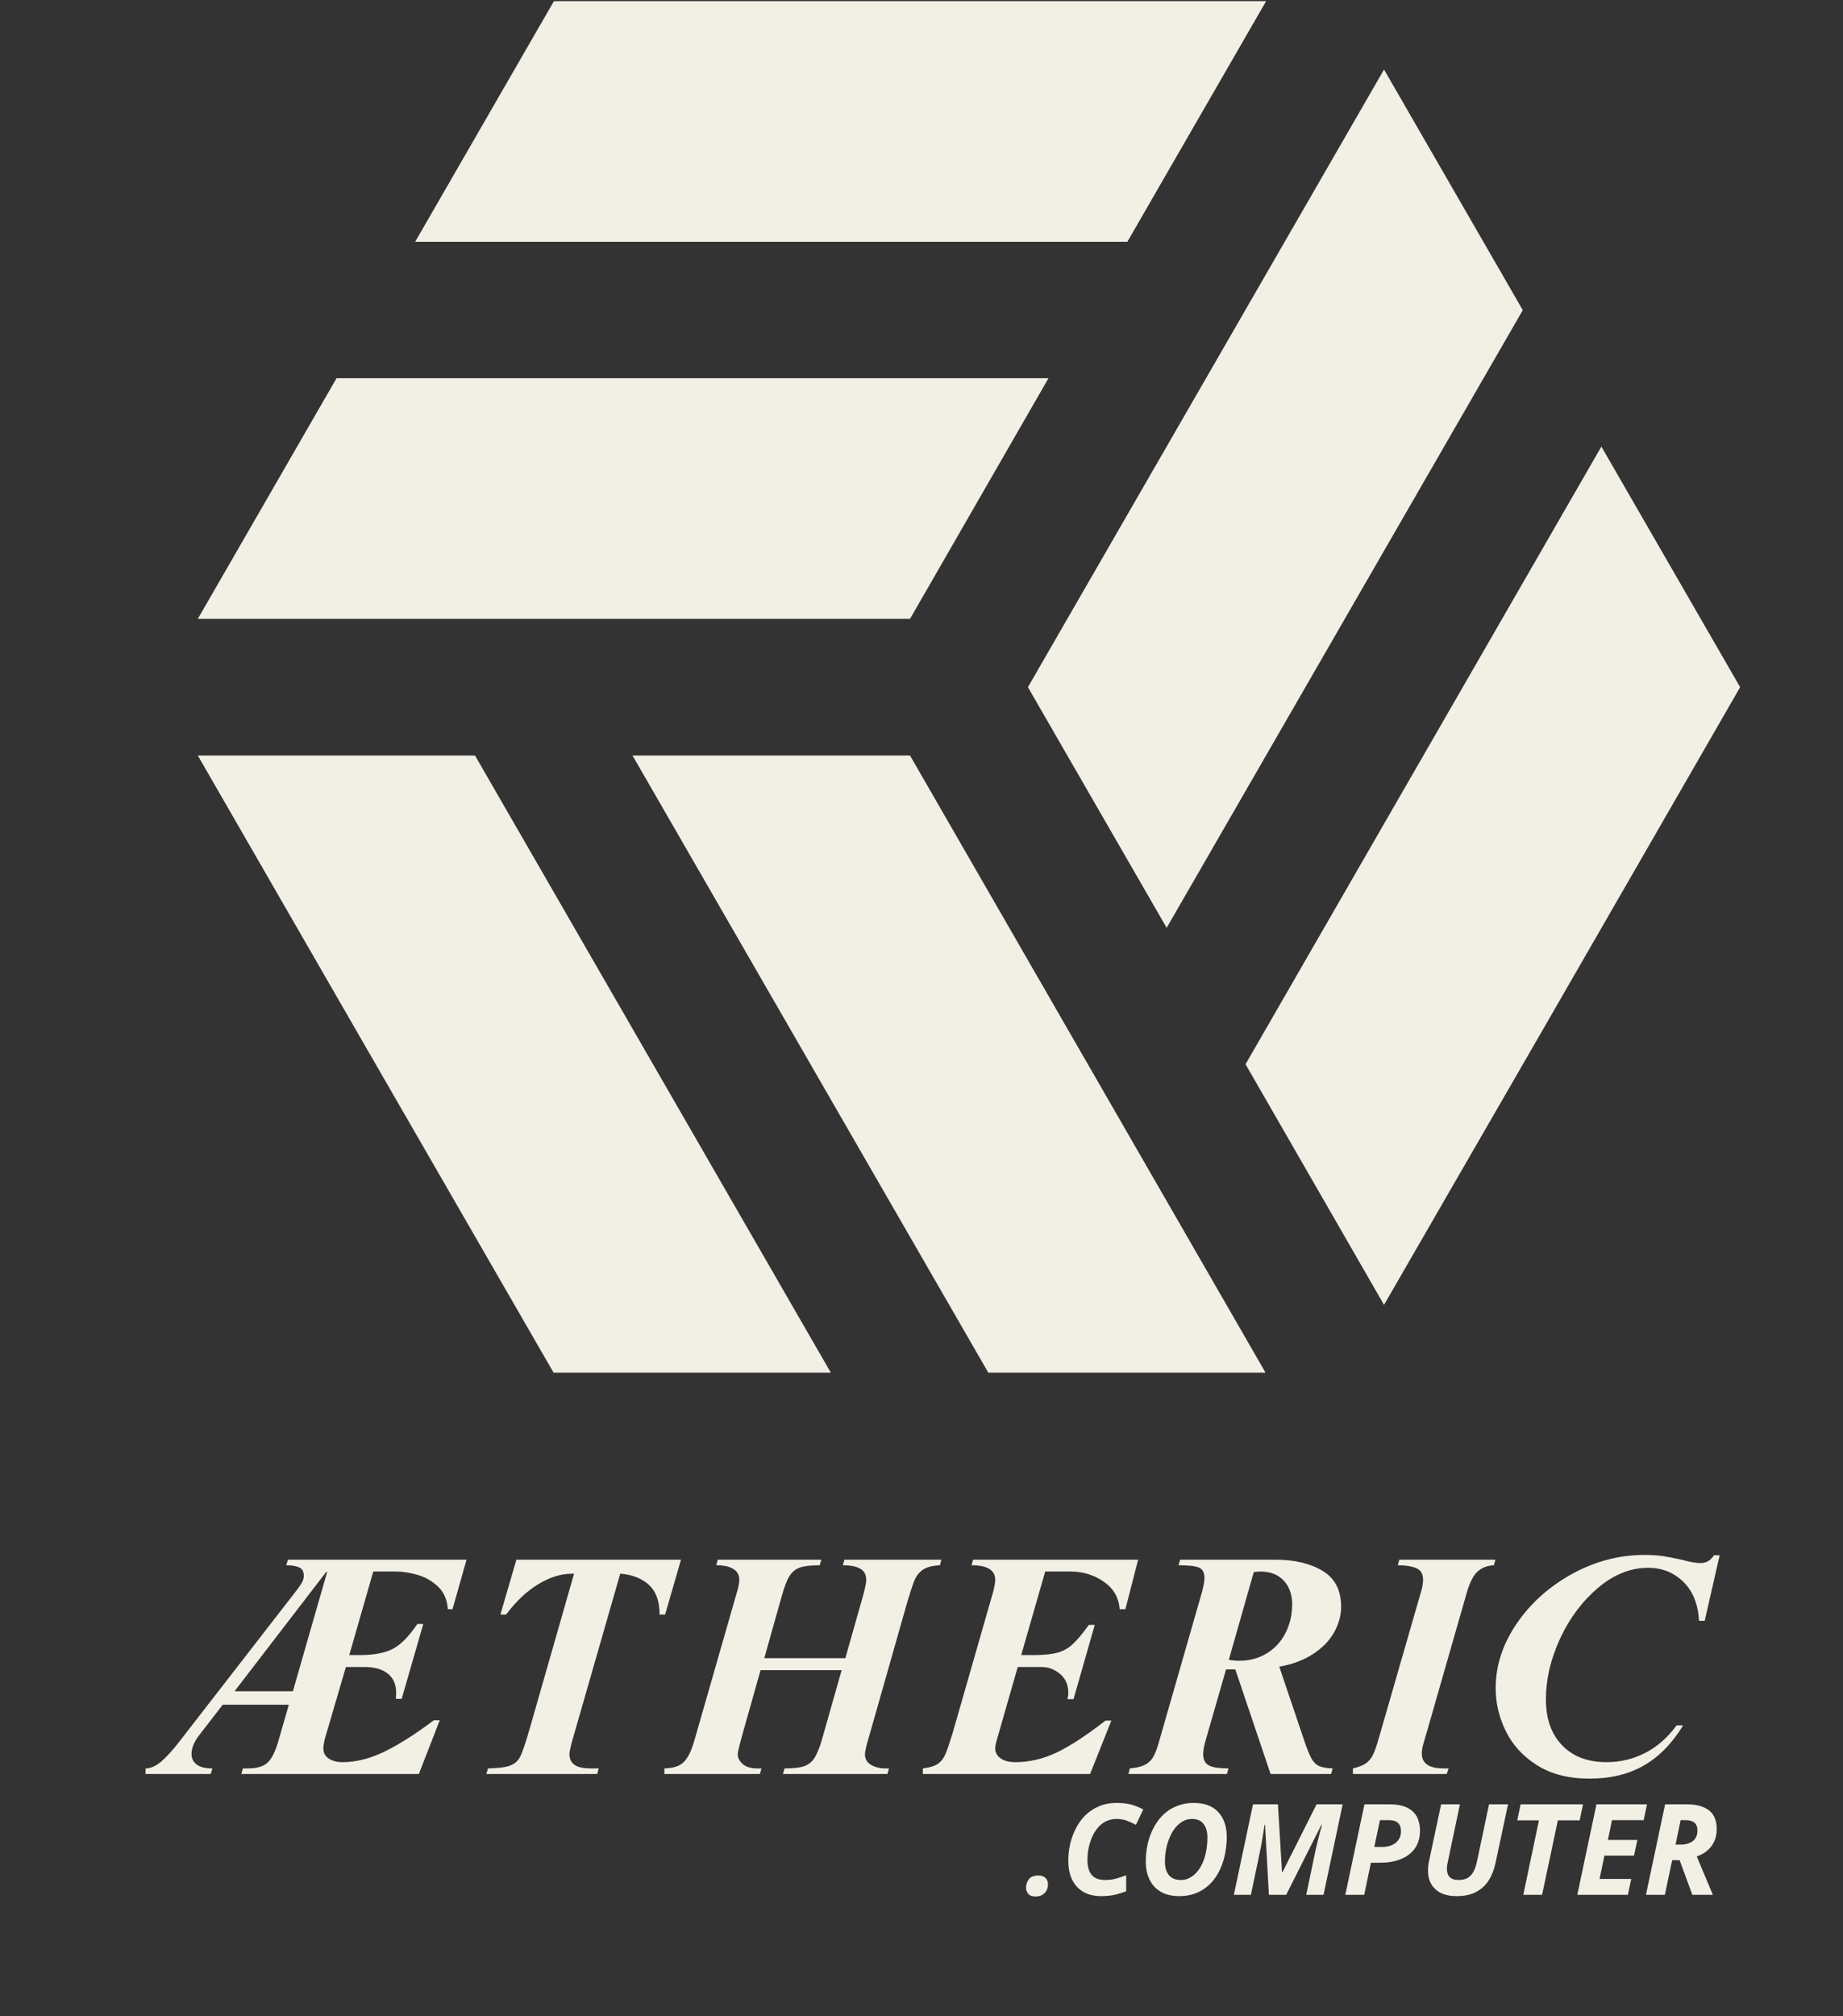 <svg xmlns="http://www.w3.org/2000/svg" xmlns:xlink="http://www.w3.org/1999/xlink" width="331" zoomAndPan="magnify" viewBox="0 0 248.25 271.5" height="362" preserveAspectRatio="xMidYMid meet" version="1.0"><rect x="0" y="0" width="248.25" height="271.5" fill="#333333" stroke="none"/><defs><g/><clipPath id="df00c1ba0e"><path d="M 167 60 L 234.449 60 L 234.449 176 L 167 176 Z M 167 60 " clip-rule="nonzero"/></clipPath><clipPath id="3e97f8bf02"><path d="M 26.574 50 L 142 50 L 142 84 L 26.574 84 Z M 26.574 50 " clip-rule="nonzero"/></clipPath><clipPath id="c909d8de6b"><path d="M 55 0.16 L 171 0.16 L 171 33 L 55 33 Z M 55 0.16 " clip-rule="nonzero"/></clipPath><clipPath id="615b4f1c1d"><path d="M 85 101 L 171 101 L 171 184.852 L 85 184.852 Z M 85 101 " clip-rule="nonzero"/></clipPath><clipPath id="d1bb1e2499"><path d="M 26.574 101 L 112 101 L 112 184.852 L 26.574 184.852 Z M 26.574 101 " clip-rule="nonzero"/></clipPath></defs><g fill="#f2efe5" fill-opacity="1"><g transform="translate(18.858, 238.896)"><g><path d="M 42.094 -22.188 L 41.469 -22.188 C 41.383 -23.469 40.938 -24.488 40.125 -25.25 C 39.312 -26.008 38.383 -26.535 37.344 -26.828 C 36.312 -27.117 35.348 -27.266 34.453 -27.266 L 31.422 -27.266 L 28.188 -16.016 L 29.781 -16.016 C 31.664 -16.035 33.125 -16.332 34.156 -16.906 C 35.195 -17.477 36.266 -18.578 37.359 -20.203 L 38.156 -20.203 L 35.25 -10.125 L 34.453 -10.125 C 34.484 -10.32 34.5 -10.586 34.5 -10.922 C 34.5 -12.066 34.125 -12.93 33.375 -13.516 C 32.633 -14.109 31.594 -14.406 30.25 -14.406 L 27.734 -14.406 L 24.953 -4.922 C 24.785 -4.328 24.703 -3.82 24.703 -3.406 C 24.703 -2.844 24.941 -2.398 25.422 -2.078 C 25.898 -1.754 26.531 -1.594 27.312 -1.594 C 29.102 -1.594 30.977 -2.066 32.938 -3.016 C 34.895 -3.973 37.109 -5.379 39.578 -7.234 L 40.375 -7.234 L 37.562 0 L 13.656 0 L 13.859 -0.75 L 14.531 -0.75 C 15.77 -0.75 16.664 -1.02 17.219 -1.562 C 17.781 -2.113 18.258 -3.094 18.656 -4.5 L 20.047 -9.328 L 11.141 -9.328 L 8.188 -5.5 C 7.352 -4.488 6.938 -3.551 6.938 -2.688 C 6.938 -2.102 7.164 -1.633 7.625 -1.281 C 8.082 -0.926 8.789 -0.75 9.75 -0.75 L 9.531 0 L 0.75 0 L 0.75 -0.75 C 1.426 -0.75 2.133 -1.062 2.875 -1.688 C 3.613 -2.32 4.477 -3.285 5.469 -4.578 L 20.297 -23.703 C 21.047 -24.648 21.523 -25.297 21.734 -25.641 C 21.953 -25.992 22.062 -26.344 22.062 -26.688 C 22.062 -27.27 21.848 -27.648 21.422 -27.828 C 21.004 -28.016 20.43 -28.109 19.703 -28.109 L 19.922 -28.859 L 43.984 -28.859 Z M 12.734 -11.141 L 20.594 -11.141 L 25.203 -27.188 L 25.125 -27.266 Z M 12.734 -11.141 "/></g></g></g><g fill="#f2efe5" fill-opacity="1"><g transform="translate(60.855, 238.896)"><g><path d="M 28.734 -21.469 L 27.984 -21.469 C 27.984 -21.969 27.969 -22.305 27.938 -22.484 C 27.77 -23.93 27.195 -25.02 26.219 -25.75 C 25.238 -26.477 24.062 -26.883 22.688 -26.969 L 16.266 -4.625 C 15.984 -3.613 15.844 -2.969 15.844 -2.688 C 15.844 -2.039 16.07 -1.555 16.531 -1.234 C 16.988 -0.91 17.738 -0.75 18.781 -0.75 L 19.797 -0.75 L 19.578 0 L 4.656 0 L 4.875 -0.75 C 6.301 -0.781 7.316 -0.914 7.922 -1.156 C 8.523 -1.395 8.973 -1.82 9.266 -2.438 C 9.555 -3.051 9.957 -4.242 10.469 -6.016 L 16.469 -26.969 L 16.141 -26.969 C 14.703 -26.969 13.207 -26.5 11.656 -25.562 C 10.102 -24.625 8.656 -23.258 7.312 -21.469 L 6.547 -21.469 L 8.703 -28.859 L 30.875 -28.859 Z M 28.734 -21.469 "/></g></g></g><g fill="#f2efe5" fill-opacity="1"><g transform="translate(88.868, 238.896)"><g><path d="M 21.547 -28.109 C 20.379 -28.109 19.5 -28.008 18.906 -27.812 C 18.32 -27.613 17.852 -27.238 17.5 -26.688 C 17.145 -26.145 16.801 -25.273 16.469 -24.078 L 14.078 -15.594 L 25 -15.594 L 27.438 -24.203 C 27.688 -25.148 27.812 -25.797 27.812 -26.141 C 27.812 -26.836 27.547 -27.336 27.016 -27.641 C 26.484 -27.953 25.695 -28.109 24.656 -28.109 L 24.875 -28.859 L 37.938 -28.859 L 37.734 -28.109 C 36.723 -28.055 35.961 -27.859 35.453 -27.516 C 34.953 -27.18 34.566 -26.691 34.297 -26.047 C 34.035 -25.398 33.664 -24.254 33.188 -22.609 L 28.406 -5.797 C 28.32 -5.516 28.172 -4.988 27.953 -4.219 C 27.742 -3.445 27.641 -2.922 27.641 -2.641 C 27.641 -2.023 27.91 -1.555 28.453 -1.234 C 29.004 -0.91 29.645 -0.75 30.375 -0.75 L 30.875 -0.75 L 30.672 0 L 16.594 0 L 16.812 -0.75 C 17.926 -0.75 18.773 -0.836 19.359 -1.016 C 19.953 -1.203 20.43 -1.562 20.797 -2.094 C 21.16 -2.633 21.508 -3.477 21.844 -4.625 L 24.5 -13.984 L 13.578 -13.984 L 11.141 -5.344 C 10.711 -3.801 10.5 -2.898 10.5 -2.641 C 10.5 -2.191 10.719 -1.766 11.156 -1.359 C 11.594 -0.953 12.258 -0.75 13.156 -0.75 L 13.703 -0.75 L 13.484 0 L 0.625 0 L 0.625 -0.75 C 1.801 -0.781 2.66 -1.055 3.203 -1.578 C 3.754 -2.098 4.227 -3.031 4.625 -4.375 L 10.328 -24.25 C 10.586 -25.062 10.719 -25.703 10.719 -26.172 C 10.719 -26.785 10.457 -27.258 9.938 -27.594 C 9.414 -27.938 8.641 -28.109 7.609 -28.109 L 7.812 -28.859 L 21.766 -28.859 Z M 21.547 -28.109 "/></g></g></g><g fill="#f2efe5" fill-opacity="1"><g transform="translate(123.431, 238.896)"><g><path d="M 28.156 -22.188 L 27.391 -22.188 C 27.273 -23.75 26.562 -24.984 25.25 -25.891 C 23.938 -26.805 22.438 -27.266 20.75 -27.266 L 17.359 -27.266 L 14.125 -16.016 L 16.141 -16.016 C 17.367 -16.035 18.336 -16.145 19.047 -16.344 C 19.766 -16.539 20.43 -16.914 21.047 -17.469 C 21.66 -18.031 22.391 -18.898 23.234 -20.078 L 24.031 -20.078 L 21.172 -10.078 L 20.328 -10.078 C 20.422 -10.336 20.469 -10.617 20.469 -10.922 C 20.469 -12.016 20.094 -12.867 19.344 -13.484 C 18.602 -14.098 17.785 -14.406 16.891 -14.406 L 13.656 -14.406 L 11.016 -5.203 C 10.754 -4.367 10.625 -3.781 10.625 -3.438 C 10.625 -2.906 10.863 -2.461 11.344 -2.109 C 11.82 -1.766 12.492 -1.594 13.359 -1.594 C 15.211 -1.594 17.055 -2.023 18.891 -2.891 C 20.723 -3.766 22.914 -5.195 25.469 -7.188 L 26.266 -7.188 L 23.406 0 L 0.875 0 L 0.875 -0.75 C 1.781 -0.863 2.457 -1.07 2.906 -1.375 C 3.352 -1.688 3.691 -2.125 3.922 -2.688 C 4.16 -3.25 4.477 -4.176 4.875 -5.469 L 10.25 -24.203 C 10.332 -24.422 10.414 -24.75 10.5 -25.188 C 10.582 -25.625 10.625 -25.941 10.625 -26.141 C 10.625 -27.453 9.562 -28.109 7.438 -28.109 L 7.641 -28.859 L 29.875 -28.859 Z M 28.156 -22.188 "/></g></g></g><g fill="#f2efe5" fill-opacity="1"><g transform="translate(151.443, 238.896)"><g><path d="M 29.203 -22.516 C 29.203 -21.336 28.883 -20.188 28.25 -19.062 C 27.625 -17.945 26.68 -16.977 25.422 -16.156 C 24.16 -15.332 22.645 -14.766 20.875 -14.453 L 24.25 -4.453 C 24.613 -3.391 24.93 -2.602 25.203 -2.094 C 25.484 -1.594 25.832 -1.25 26.25 -1.062 C 26.676 -0.883 27.281 -0.781 28.062 -0.75 L 27.859 0 L 19.703 0 L 14.953 -14.078 L 13.703 -14.078 L 11.016 -4.75 C 10.754 -3.875 10.625 -3.188 10.625 -2.688 C 10.625 -1.926 10.891 -1.41 11.422 -1.141 C 11.953 -0.879 12.82 -0.75 14.031 -0.75 L 13.828 0 L 0.547 0 L 0.75 -0.75 C 1.625 -0.832 2.297 -0.992 2.766 -1.234 C 3.242 -1.473 3.613 -1.816 3.875 -2.266 C 4.145 -2.711 4.406 -3.383 4.656 -4.281 L 10.328 -24.031 C 10.641 -25.07 10.797 -25.859 10.797 -26.391 C 10.797 -27.117 10.551 -27.586 10.062 -27.797 C 9.57 -28.004 8.656 -28.109 7.312 -28.109 L 7.516 -28.859 L 20.328 -28.859 C 22.91 -28.859 25.035 -28.359 26.703 -27.359 C 28.367 -26.367 29.203 -24.754 29.203 -22.516 Z M 17.438 -27.188 L 14.078 -15.375 C 14.578 -15.289 15.051 -15.25 15.5 -15.25 C 16.875 -15.25 18.098 -15.578 19.172 -16.234 C 20.254 -16.891 21.098 -17.801 21.703 -18.969 C 22.305 -20.133 22.609 -21.43 22.609 -22.859 C 22.609 -24.172 22.227 -25.234 21.469 -26.047 C 20.707 -26.859 19.656 -27.266 18.312 -27.266 C 18.125 -27.266 17.832 -27.238 17.438 -27.188 Z M 17.438 -27.188 "/></g></g></g><g fill="#f2efe5" fill-opacity="1"><g transform="translate(181.639, 238.896)"><g><path d="M 19.578 -28.109 C 18.648 -28.055 17.906 -27.758 17.344 -27.219 C 16.789 -26.688 16.316 -25.738 15.922 -24.375 L 10.5 -5.469 L 10.25 -4.625 C 10.113 -4.176 10.016 -3.812 9.953 -3.531 C 9.898 -3.25 9.875 -2.992 9.875 -2.766 C 9.875 -1.422 10.852 -0.75 12.812 -0.75 L 13.484 -0.75 L 13.234 0 L 0.594 0 L 0.594 -0.75 C 1.344 -0.926 1.922 -1.148 2.328 -1.422 C 2.734 -1.703 3.055 -2.086 3.297 -2.578 C 3.535 -3.066 3.797 -3.805 4.078 -4.797 L 9.625 -24.031 C 9.645 -24.082 9.719 -24.336 9.844 -24.797 C 9.977 -25.266 10.047 -25.711 10.047 -26.141 C 10.047 -26.953 9.727 -27.484 9.094 -27.734 C 8.469 -27.984 7.648 -28.109 6.641 -28.109 L 6.844 -28.859 L 19.797 -28.859 Z M 19.578 -28.109 "/></g></g></g><g fill="#f2efe5" fill-opacity="1"><g transform="translate(197.808, 238.896)"><g><path d="M 23.703 -29.5 C 24.68 -29.5 25.535 -29.441 26.266 -29.328 C 26.992 -29.211 27.848 -29.047 28.828 -28.828 C 29.805 -28.547 30.617 -28.406 31.266 -28.406 C 32.016 -28.406 32.613 -28.754 33.062 -29.453 L 33.828 -29.453 L 31.812 -20.625 L 31.047 -20.625 C 30.93 -22.863 30.227 -24.613 28.938 -25.875 C 27.656 -27.133 26.078 -27.766 24.203 -27.766 C 21.816 -27.766 19.562 -26.863 17.438 -25.062 C 15.312 -23.258 13.609 -20.977 12.328 -18.219 C 11.055 -15.457 10.422 -12.734 10.422 -10.047 C 10.422 -7.441 11.148 -5.379 12.609 -3.859 C 14.066 -2.348 16.066 -1.594 18.609 -1.594 C 20.43 -1.594 22.145 -2 23.75 -2.812 C 25.363 -3.625 26.789 -4.867 28.031 -6.547 L 28.906 -6.547 C 27.426 -4.117 25.66 -2.316 23.609 -1.141 C 21.566 0.035 19.129 0.625 16.297 0.625 C 13.492 0.625 11.141 0.023 9.234 -1.172 C 7.336 -2.379 5.93 -3.914 5.016 -5.781 C 4.109 -7.645 3.656 -9.566 3.656 -11.547 C 3.656 -14.578 4.598 -17.477 6.484 -20.25 C 8.379 -23.02 10.875 -25.254 13.969 -26.953 C 17.062 -28.648 20.305 -29.5 23.703 -29.5 Z M 23.703 -29.5 "/></g></g></g><g fill="#f2efe5" fill-opacity="1"><g transform="translate(138.002, 255.171)"><g><path d="M 1.5 0.219 C 1.031 0.219 0.695 0.098 0.5 -0.141 C 0.301 -0.391 0.203 -0.66 0.203 -0.953 C 0.203 -1.367 0.328 -1.75 0.578 -2.094 C 0.836 -2.438 1.281 -2.609 1.906 -2.609 C 2.281 -2.609 2.582 -2.5 2.812 -2.281 C 3.039 -2.07 3.156 -1.781 3.156 -1.406 C 3.156 -0.926 3.004 -0.535 2.703 -0.234 C 2.398 0.066 2 0.219 1.5 0.219 Z M 1.5 0.219 "/></g></g></g><g fill="#f2efe5" fill-opacity="1"><g transform="translate(142.867, 255.171)"><g><path d="M 5.484 0.172 C 4.504 0.172 3.68 -0.023 3.016 -0.422 C 2.359 -0.816 1.863 -1.367 1.531 -2.078 C 1.195 -2.797 1.031 -3.641 1.031 -4.609 C 1.031 -5.328 1.109 -6.051 1.266 -6.781 C 1.43 -7.508 1.68 -8.207 2.016 -8.875 C 2.348 -9.551 2.77 -10.148 3.281 -10.672 C 3.801 -11.191 4.414 -11.602 5.125 -11.906 C 5.832 -12.219 6.641 -12.375 7.547 -12.375 C 8.316 -12.375 8.969 -12.301 9.5 -12.156 C 10.039 -12.008 10.582 -11.789 11.125 -11.5 L 10.141 -9.422 C 9.742 -9.641 9.336 -9.828 8.922 -9.984 C 8.516 -10.141 8.055 -10.219 7.547 -10.219 C 6.992 -10.219 6.504 -10.109 6.078 -9.891 C 5.648 -9.672 5.281 -9.367 4.969 -8.984 C 4.656 -8.609 4.398 -8.18 4.203 -7.703 C 4.004 -7.223 3.852 -6.727 3.75 -6.219 C 3.656 -5.707 3.609 -5.211 3.609 -4.734 C 3.609 -3.816 3.801 -3.129 4.188 -2.672 C 4.57 -2.223 5.176 -2 6 -2 C 6.469 -2 6.938 -2.055 7.406 -2.172 C 7.875 -2.297 8.348 -2.453 8.828 -2.641 L 8.828 -0.469 C 8.484 -0.344 8.023 -0.203 7.453 -0.047 C 6.891 0.098 6.234 0.172 5.484 0.172 Z M 5.484 0.172 "/></g></g></g><g fill="#f2efe5" fill-opacity="1"><g transform="translate(153.306, 255.171)"><g><path d="M 5.547 0.172 C 4.555 0.172 3.727 -0.02 3.062 -0.406 C 2.395 -0.789 1.891 -1.332 1.547 -2.031 C 1.203 -2.727 1.031 -3.539 1.031 -4.469 C 1.031 -5.102 1.082 -5.738 1.188 -6.375 C 1.301 -7.008 1.473 -7.617 1.703 -8.203 C 1.941 -8.797 2.234 -9.344 2.578 -9.844 C 2.93 -10.352 3.348 -10.797 3.828 -11.172 C 4.305 -11.547 4.848 -11.836 5.453 -12.047 C 6.055 -12.266 6.727 -12.375 7.469 -12.375 C 8.945 -12.375 10.062 -11.957 10.812 -11.125 C 11.562 -10.289 11.938 -9.188 11.938 -7.812 C 11.938 -7.156 11.879 -6.5 11.766 -5.844 C 11.66 -5.195 11.492 -4.578 11.266 -3.984 C 11.047 -3.391 10.758 -2.836 10.406 -2.328 C 10.062 -1.828 9.648 -1.391 9.172 -1.016 C 8.703 -0.641 8.164 -0.348 7.562 -0.141 C 6.969 0.066 6.297 0.172 5.547 0.172 Z M 5.734 -2 C 6.066 -2 6.383 -2.055 6.688 -2.172 C 6.988 -2.297 7.273 -2.473 7.547 -2.703 C 7.816 -2.941 8.062 -3.227 8.281 -3.562 C 8.5 -3.895 8.688 -4.273 8.844 -4.703 C 9 -5.129 9.117 -5.598 9.203 -6.109 C 9.285 -6.617 9.328 -7.164 9.328 -7.75 C 9.328 -8.5 9.156 -9.098 8.812 -9.547 C 8.469 -9.992 7.953 -10.219 7.266 -10.219 C 6.91 -10.219 6.57 -10.148 6.25 -10.016 C 5.938 -9.879 5.645 -9.68 5.375 -9.422 C 5.102 -9.172 4.859 -8.867 4.641 -8.516 C 4.43 -8.16 4.25 -7.77 4.094 -7.344 C 3.938 -6.914 3.816 -6.457 3.734 -5.969 C 3.648 -5.488 3.609 -4.988 3.609 -4.469 C 3.609 -3.938 3.691 -3.484 3.859 -3.109 C 4.023 -2.742 4.266 -2.469 4.578 -2.281 C 4.898 -2.094 5.285 -2 5.734 -2 Z M 5.734 -2 "/></g></g></g><g fill="#f2efe5" fill-opacity="1"><g transform="translate(165.761, 255.171)"><g><path d="M 0.438 0 L 3.016 -12.188 L 6.375 -12.188 L 6.922 -3.078 L 7 -3.078 L 11.578 -12.188 L 15.094 -12.188 L 12.516 0 L 10.188 0 L 11.391 -5.766 C 11.473 -6.148 11.566 -6.562 11.672 -7 C 11.785 -7.438 11.895 -7.867 12 -8.297 C 12.113 -8.723 12.219 -9.102 12.312 -9.438 L 12.234 -9.438 L 7.484 0 L 5.156 0 L 4.641 -9.438 L 4.578 -9.438 C 4.547 -9.195 4.492 -8.867 4.422 -8.453 C 4.359 -8.035 4.285 -7.582 4.203 -7.094 C 4.117 -6.602 4.023 -6.129 3.922 -5.672 L 2.734 0 Z M 0.438 0 "/></g></g></g><g fill="#f2efe5" fill-opacity="1"><g transform="translate(180.773, 255.171)"><g><path d="M 0.438 0 L 3.016 -12.188 L 6.422 -12.188 C 7.398 -12.188 8.188 -12.035 8.781 -11.734 C 9.383 -11.43 9.82 -11.016 10.094 -10.484 C 10.363 -9.953 10.5 -9.332 10.5 -8.625 C 10.5 -7.906 10.363 -7.273 10.094 -6.734 C 9.832 -6.203 9.457 -5.754 8.969 -5.391 C 8.488 -5.035 7.926 -4.77 7.281 -4.594 C 6.645 -4.414 5.945 -4.328 5.188 -4.328 L 3.891 -4.328 L 2.984 0 Z M 4.344 -6.453 L 5.391 -6.453 C 5.898 -6.453 6.344 -6.535 6.719 -6.703 C 7.102 -6.867 7.398 -7.109 7.609 -7.422 C 7.828 -7.734 7.938 -8.113 7.938 -8.562 C 7.938 -9.07 7.801 -9.445 7.531 -9.688 C 7.258 -9.938 6.852 -10.062 6.312 -10.062 L 5.109 -10.062 Z M 4.344 -6.453 "/></g></g></g><g fill="#f2efe5" fill-opacity="1"><g transform="translate(191.179, 255.171)"><g><path d="M 5.031 0.172 C 4.195 0.172 3.488 0.031 2.906 -0.25 C 2.332 -0.539 1.898 -0.941 1.609 -1.453 C 1.316 -1.961 1.172 -2.562 1.172 -3.25 C 1.172 -3.438 1.18 -3.641 1.203 -3.859 C 1.223 -4.086 1.254 -4.297 1.297 -4.484 L 2.938 -12.188 L 5.469 -12.188 L 3.859 -4.531 C 3.816 -4.332 3.781 -4.145 3.75 -3.969 C 3.727 -3.789 3.719 -3.629 3.719 -3.484 C 3.719 -3.004 3.848 -2.633 4.109 -2.375 C 4.367 -2.125 4.766 -2 5.297 -2 C 5.785 -2 6.191 -2.094 6.516 -2.281 C 6.836 -2.469 7.098 -2.75 7.297 -3.125 C 7.504 -3.508 7.664 -3.984 7.781 -4.547 L 9.391 -12.188 L 11.953 -12.188 L 10.266 -4.297 C 10.086 -3.43 9.789 -2.66 9.375 -1.984 C 8.957 -1.316 8.395 -0.789 7.688 -0.406 C 6.988 -0.02 6.102 0.172 5.031 0.172 Z M 5.031 0.172 "/></g></g></g><g fill="#f2efe5" fill-opacity="1"><g transform="translate(202.967, 255.171)"><g><path d="M 2.219 0 L 4.328 -10.031 L 1.406 -10.031 L 1.859 -12.188 L 10.266 -12.188 L 9.812 -10.031 L 6.875 -10.031 L 4.75 0 Z M 2.219 0 "/></g></g></g><g fill="#f2efe5" fill-opacity="1"><g transform="translate(212.023, 255.171)"><g><path d="M 0.438 0 L 3.016 -12.188 L 9.828 -12.188 L 9.375 -10.062 L 5.109 -10.062 L 4.562 -7.391 L 8.531 -7.391 L 8.078 -5.281 L 4.094 -5.281 L 3.438 -2.141 L 7.703 -2.141 L 7.25 0 Z M 0.438 0 "/></g></g></g><g fill="#f2efe5" fill-opacity="1"><g transform="translate(221.27, 255.171)"><g><path d="M 0.438 0 L 3.016 -12.188 L 6 -12.188 C 7.227 -12.188 8.195 -11.922 8.906 -11.391 C 9.613 -10.867 9.969 -10.02 9.969 -8.844 C 9.969 -8.195 9.848 -7.629 9.609 -7.141 C 9.379 -6.66 9.062 -6.254 8.656 -5.922 C 8.258 -5.598 7.801 -5.348 7.281 -5.172 L 9.453 0 L 6.688 0 L 4.969 -4.672 L 3.969 -4.672 L 2.984 0 Z M 4.422 -6.766 L 5.062 -6.766 C 5.426 -6.766 5.75 -6.805 6.031 -6.891 C 6.32 -6.973 6.566 -7.094 6.766 -7.25 C 6.961 -7.406 7.113 -7.602 7.219 -7.844 C 7.32 -8.094 7.375 -8.379 7.375 -8.703 C 7.375 -9.148 7.238 -9.488 6.969 -9.719 C 6.707 -9.945 6.297 -10.062 5.734 -10.062 L 5.109 -10.062 Z M 4.422 -6.766 "/></g></g></g><path fill="#f2efe5" d="M 186.426 9.363 L 138.461 92.539 L 157.148 124.945 L 205.117 41.766 Z M 186.426 9.363 " fill-opacity="1" fill-rule="nonzero"/><g clip-path="url(#df00c1ba0e)"><path fill="#f2efe5" d="M 215.703 60.137 L 167.773 143.316 L 186.426 175.719 L 207.781 138.73 L 234.395 92.539 Z M 215.703 60.137 " fill-opacity="1" fill-rule="nonzero"/></g><g clip-path="url(#3e97f8bf02)"><path fill="#f2efe5" d="M 26.645 83.34 L 122.578 83.34 L 141.23 50.934 L 45.332 50.934 Z M 26.645 83.34 " fill-opacity="1" fill-rule="nonzero"/></g><g clip-path="url(#c909d8de6b)"><path fill="#f2efe5" d="M 127.871 0.16 L 74.609 0.16 L 55.922 32.562 L 151.855 32.562 L 157.363 23.008 L 170.543 0.16 Z M 127.871 0.16 " fill-opacity="1" fill-rule="nonzero"/></g><g clip-path="url(#615b4f1c1d)"><path fill="#f2efe5" d="M 122.578 101.742 L 85.199 101.742 L 133.164 184.922 L 170.508 184.922 Z M 122.578 101.742 " fill-opacity="1" fill-rule="nonzero"/></g><g clip-path="url(#d1bb1e2499)"><path fill="#f2efe5" d="M 26.645 101.742 L 47.961 138.73 L 74.609 184.922 L 111.953 184.922 L 63.984 101.742 Z M 26.645 101.742 " fill-opacity="1" fill-rule="nonzero"/></g></svg>